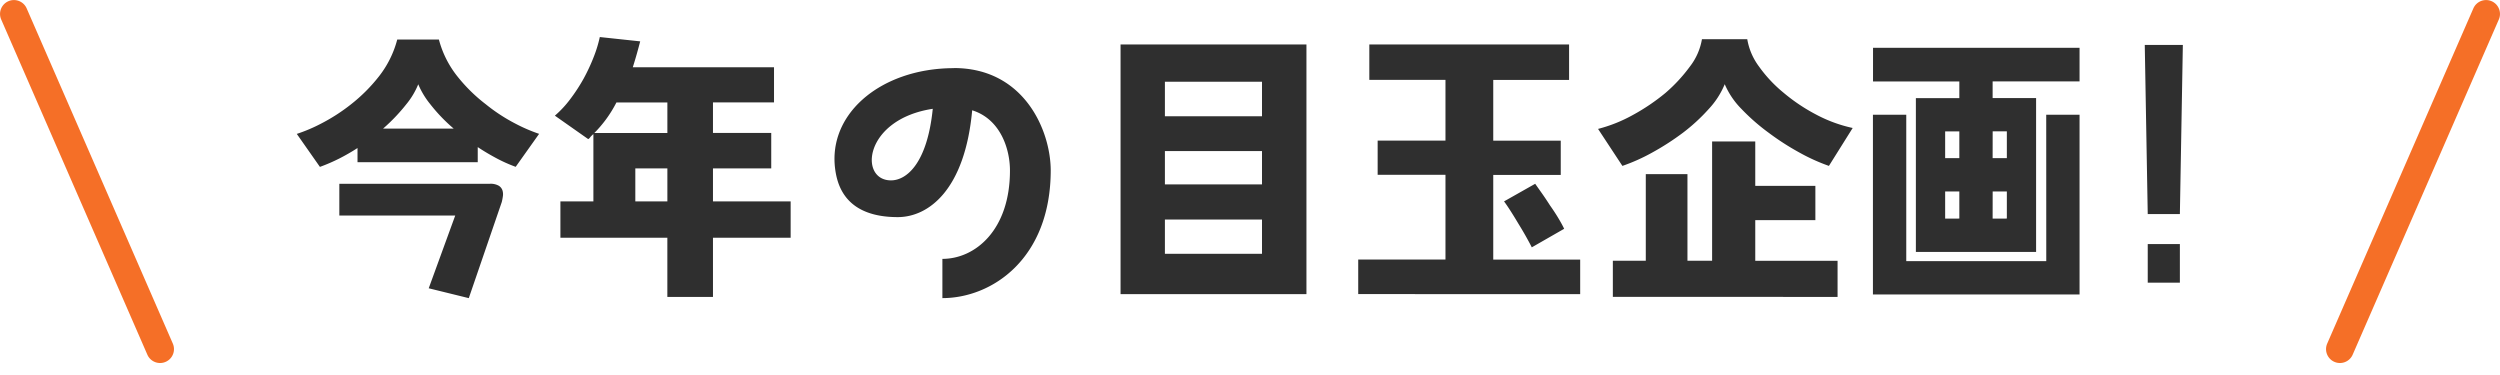 <svg xmlns="http://www.w3.org/2000/svg" xmlns:xlink="http://www.w3.org/1999/xlink" width="180" height="27" viewBox="0 0 180 27">
  <defs>
    <clipPath id="clip-path">
      <rect id="長方形_4856" data-name="長方形 4856" width="180" height="27" transform="translate(2439 1670)" fill="#fff" stroke="#707070" stroke-width="1"/>
    </clipPath>
  </defs>
  <g id="マスクグループ_489" data-name="マスクグループ 489" transform="translate(-2439 -1670)" clip-path="url(#clip-path)">
    <g id="グループ_2292" data-name="グループ 2292" transform="translate(2345.435 291.636)">
      <g id="グループ_933" data-name="グループ 933" transform="translate(114.934 1381.032)">
        <path id="パス_3277" data-name="パス 3277" d="M-66.822-9.658a4.1,4.1,0,0,0,.078-.411.934.934,0,0,0-.033-.433.63.63,0,0,0-.277-.333,1.2,1.2,0,0,0-.633-.133H-78.519v2.286h8.345l-1.909,5.238,2.885.71ZM-77.21-13.542v1.021h8.656v-1.088q.6.4,1.3.777a10.739,10.739,0,0,0,1.432.644l1.687-2.375a11.743,11.743,0,0,1-1.7-.732,12.566,12.566,0,0,1-2.142-1.4A11.63,11.63,0,0,1-70.018-18.7a7.175,7.175,0,0,1-1.332-2.652h-3A7.267,7.267,0,0,1-75.667-18.7a11.724,11.724,0,0,1-2.009,2.009,13.066,13.066,0,0,1-2.175,1.4,11.518,11.518,0,0,1-1.731.732l1.665,2.375a12.649,12.649,0,0,0,1.409-.61A14.79,14.79,0,0,0-77.21-13.542Zm6.925-1.4h-5.083A13,13,0,0,0-73.692-16.7a5.514,5.514,0,0,0,.855-1.432,5.875,5.875,0,0,0,.854,1.42A12.056,12.056,0,0,0-70.285-14.94ZM-54.9-9.7h-2.308v-2.375H-54.9Zm-5.327-4.838V-9.7h-2.375v2.619h7.7v4.261h3.285V-7.083h5.593V-9.7h-5.593v-2.375h4.195v-2.552h-4.195v-2.2h4.395v-2.53H-57.39q.155-.488.289-.965t.244-.9l-2.908-.311a9.139,9.139,0,0,1-.433,1.42,13.262,13.262,0,0,1-.721,1.554,12.419,12.419,0,0,1-.977,1.5A7.5,7.5,0,0,1-63-15.872l2.4,1.687a.348.348,0,0,0,.089-.067.727.727,0,0,0,.089-.111l.089-.089A.727.727,0,0,1-60.231-14.541Zm1.665-2.286H-54.9v2.2h-5.26a8.873,8.873,0,0,0,.854-1A8.829,8.829,0,0,0-58.566-16.827Zm24.3-2.469c-5.389,0-9.391,3.479-8.475,7.743.5,2.3,2.38,2.982,4.421,2.982,2.223,0,4.839-1.962,5.362-7.691,2.014.628,2.72,2.747,2.72,4.342,0,4.264-2.485,6.356-4.865,6.356v2.825c3.558,0,7.8-2.825,7.8-9.208C-27.312-14.823-29.222-19.3-34.27-19.3ZM-38.8-11.213c-2.328,0-1.962-4.395,3.008-5.153C-36.18-12.495-37.645-11.213-38.8-11.213ZM-8.887-3.021V-21H-22.271V-3.021Zm-3.2-12.806h-6.991v-2.486h6.991Zm0,4.905h-6.991v-2.4h6.991Zm0,4.994h-6.991V-8.393h6.991ZM10.822-3.021V-5.507H4.563v-6.1H9.423v-2.464H4.563v-4.372h5.46V-21H-4.36v2.552H1.123v4.372H-3.76v2.464H1.123v6.1H-5.159v2.486ZM9.668-7.727q-.133-.289-.411-.755t-.61-.932q-.311-.488-.61-.91t-.455-.644L5.34-9.7q.2.266.477.7t.566.921q.289.466.544.921t.411.766Zm20.774-7.258a10.182,10.182,0,0,1-2.652-.977,12.957,12.957,0,0,1-2.342-1.576,9.682,9.682,0,0,1-1.753-1.875,4.539,4.539,0,0,1-.843-1.964H19.589a4.409,4.409,0,0,1-.855,1.953,11.418,11.418,0,0,1-1.764,1.909,14.609,14.609,0,0,1-2.342,1.587,10.612,10.612,0,0,1-2.519,1.01l1.753,2.663a13.251,13.251,0,0,0,2.153-.965,18.574,18.574,0,0,0,2.219-1.432,13.29,13.29,0,0,0,1.853-1.709,5.93,5.93,0,0,0,1.143-1.776,5.741,5.741,0,0,0,1.21,1.787,14.578,14.578,0,0,0,1.942,1.7A18.574,18.574,0,0,0,26.6-13.22a13.679,13.679,0,0,0,2.131.965ZM29.354-2.822v-2.6H23.428v-2.93h4.328v-2.464H23.428v-3.2H20.321v8.589H18.546v-6.237h-3v6.237H13.174v2.6Zm2.552-15.514h6.215v1.2H34.992V-6.062h8.656V-17.137H40.518v-1.2h6.259v-2.419H31.907ZM44.38-5.4H34.3V-15.939h-2.4V-3H46.777v-12.94h-2.4Zm-6.259-7.413H37.1V-14.74h1.021Zm2.4-1.931h1.021v1.931H40.518Zm-2.4,6.281H37.1v-1.953h1.021Zm2.4-1.953h1.021v1.953H40.518Z" transform="translate(81.582 21.532)" fill="#2f2f2f"/>
        <path id="パス_3278" data-name="パス 3278" d="M.8-7.64l.214-12.178H-1.728L-1.514-7.64ZM-1.514-5.479V-2.7H.8V-5.479Z" transform="translate(134.782 20.384)" fill="#2f2f2f"/>
      </g>
      <path id="パス_3200" data-name="パス 3200" d="M3254.876,1409.456a1,1,0,0,1-.917-.6l-10.525-24.137a1,1,0,0,1,1.833-.8l10.525,24.137a1,1,0,0,1-.916,1.4Z" transform="translate(-3149.784 -4.955)" fill="#f56f27"/>
      <path id="パス_3201" data-name="パス 3201" d="M3244.35,1409.456a1,1,0,0,1-.916-1.4l10.525-24.137a1,1,0,0,1,1.833.8l-10.525,24.137A1,1,0,0,1,3244.35,1409.456Z" transform="translate(-2982.31 -4.955)" fill="#f56f27"/>
    </g>
  </g>
</svg>
